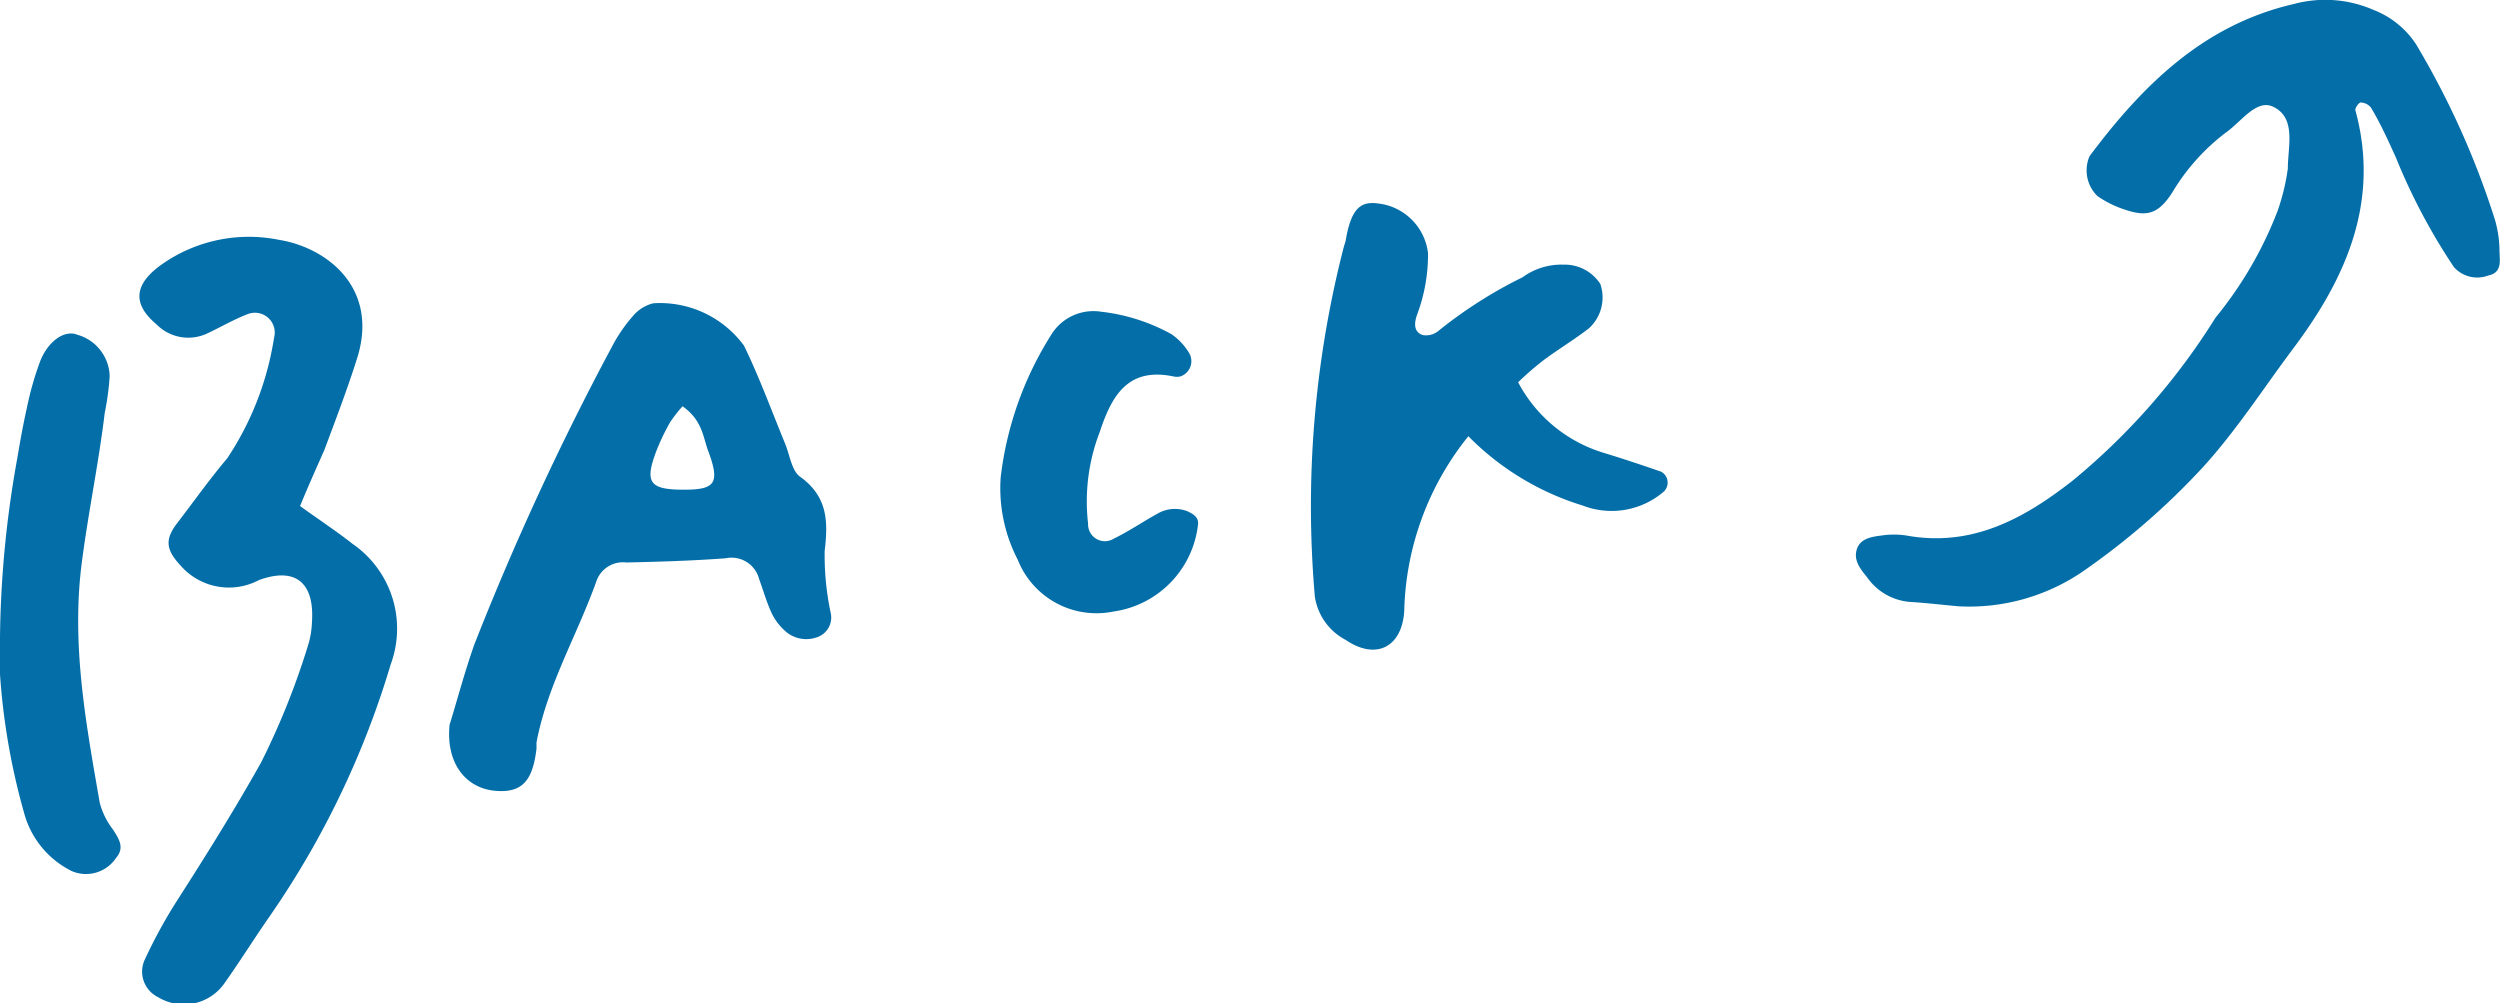 <svg xmlns="http://www.w3.org/2000/svg" width="100.98" height="40.53" viewBox="0 0 100.98 40.53"><defs><style>.cls-1{fill:#036ea8;}</style></defs><g id="レイヤー_2" data-name="レイヤー 2"><g id="レイヤー_1-2" data-name="レイヤー 1"><path class="cls-1" d="M79.11,24.49c-.66-.06-1.33-.14-2-.18a2.34,2.34,0,0,1-1.7-1c-.26-.32-.55-.67-.41-1.12s.62-.51,1-.56a3.35,3.35,0,0,1,1,0c2.64.48,4.74-.67,6.71-2.21a27,27,0,0,0,5.78-6.59A15.65,15.65,0,0,0,92,8.51a8.76,8.76,0,0,0,.41-1.7c0-.9.36-2.07-.62-2.51-.67-.29-1.28.64-1.89,1.06a8.49,8.49,0,0,0-2.16,2.42c-.61.94-1.09,1-2.13.61a4.21,4.21,0,0,1-.89-.47,1.45,1.45,0,0,1-.32-1.61C86.54,3.45,89,1,92.66.16A4.87,4.87,0,0,1,95.87.4a3.61,3.61,0,0,1,1.72,1.39,33.54,33.54,0,0,1,3.19,7.1,4.65,4.65,0,0,1,.18,1.24c0,.39.13.88-.46,1a1.26,1.26,0,0,1-1.38-.34,24.47,24.47,0,0,1-2.35-4.44c-.31-.68-.62-1.37-1-2a.55.55,0,0,0-.42-.21c-.07,0-.24.23-.21.32,1,3.67-.37,6.76-2.5,9.6-1.2,1.6-2.28,3.29-3.64,4.79a29.27,29.27,0,0,1-4.91,4.26A8.14,8.14,0,0,1,79.11,24.49Z"/><path class="cls-1" d="M12.12,20.44c.76.55,1.45,1,2.11,1.52a4.16,4.16,0,0,1,1.55,4.88A35.78,35.78,0,0,1,10.9,37c-.62.89-1.2,1.82-1.83,2.71a2,2,0,0,1-2.68.57,1.15,1.15,0,0,1-.56-1.48,20.24,20.24,0,0,1,1.32-2.42c1.18-1.84,2.33-3.68,3.4-5.59a30.52,30.52,0,0,0,1.87-4.65,3.61,3.61,0,0,0,.18-1c.11-1.57-.63-2.26-2.14-1.71a2.59,2.59,0,0,1-3.17-.59c-.6-.65-.64-1.06-.11-1.74.66-.86,1.29-1.75,2-2.59a12.12,12.12,0,0,0,1.89-4.87A.8.8,0,0,0,10,12.69c-.55.21-1.06.51-1.59.76a1.8,1.8,0,0,1-2.09-.35c-1-.84-.89-1.63.2-2.41a6.11,6.11,0,0,1,4.76-1c1.91.31,4,1.91,3.17,4.7-.4,1.28-.88,2.53-1.35,3.79C12.78,18.9,12.44,19.66,12.12,20.44Z"/><path class="cls-1" d="M18.16,29.27c.27-.85.59-2.08,1-3.24A113.25,113.25,0,0,1,24.72,14a6.2,6.2,0,0,1,.85-1.24,1.55,1.55,0,0,1,.82-.51,4.21,4.21,0,0,1,3.66,1.71c.62,1.27,1.11,2.62,1.65,3.93.2.47.27,1.11.61,1.36,1.13.81,1.14,1.82,1,3a11.23,11.23,0,0,0,.24,2.49.84.84,0,0,1-.55,1,1.28,1.28,0,0,1-1.2-.18,2.32,2.32,0,0,1-.62-.77c-.21-.45-.35-.94-.52-1.41a1.15,1.15,0,0,0-1.35-.83c-1.33.1-2.68.14-4,.17a1.14,1.14,0,0,0-1.2.7c-.78,2.21-2,4.24-2.44,6.57,0,.09,0,.17,0,.25-.15,1.26-.55,1.81-1.69,1.7S18,30.86,18.16,29.27Zm9.41-12.86a5.7,5.7,0,0,0-.5.64,8.89,8.89,0,0,0-.54,1.12c-.51,1.32-.31,1.61,1.1,1.61,1.25,0,1.45-.26,1-1.5C28.39,17.68,28.4,17,27.57,16.41Z"/><path class="cls-1" d="M59.31,17.62a11.67,11.67,0,0,0-2.59,7.06c-.09,1.46-1.14,2-2.36,1.17a2.37,2.37,0,0,1-1.25-1.75A42,42,0,0,1,54.29,9.93a1.68,1.68,0,0,0,.07-.24c.23-1.36.66-1.56,1.32-1.47a2.29,2.29,0,0,1,2,2,6.89,6.89,0,0,1-.43,2.46c-.11.3-.19.7.2.85a.78.78,0,0,0,.67-.18,18.08,18.08,0,0,1,3.38-2.15,2.65,2.65,0,0,1,1.65-.51,1.71,1.71,0,0,1,1.49.78,1.68,1.68,0,0,1-.47,1.8c-.6.46-1.25.85-1.85,1.3a12.24,12.24,0,0,0-1,.87,5.81,5.81,0,0,0,3.42,2.84c.79.24,1.57.5,2.35.77a.5.5,0,0,1,.11.81,3.23,3.23,0,0,1-3.27.56A11,11,0,0,1,59.31,17.62Z"/><path class="cls-1" d="M0,25.73a42.87,42.87,0,0,1,.7-7.23c.11-.66.23-1.33.38-2a12.88,12.88,0,0,1,.55-1.93c.34-.83,1-1.25,1.49-1.05a1.79,1.79,0,0,1,1.31,1.67,10.87,10.87,0,0,1-.2,1.49c-.24,2-.66,4-.92,6-.44,3.33.16,6.53.72,9.75a3.08,3.08,0,0,0,.55,1.1c.23.37.46.71.11,1.12a1.46,1.46,0,0,1-1.78.54A3.68,3.68,0,0,1,1,32.93a27.37,27.37,0,0,1-1-5.69C0,26.74,0,26.24,0,25.73Z"/><path class="cls-1" d="M40.42,19.28a13.77,13.77,0,0,1,2.1-5.85,2,2,0,0,1,1.95-.84,7.63,7.63,0,0,1,2.85.91,2.43,2.43,0,0,1,.68.71.65.65,0,0,1-.34,1,.69.69,0,0,1-.24,0c-1.87-.4-2.52.79-3,2.24a7.79,7.79,0,0,0-.47,3.7.68.68,0,0,0,1.05.6c.6-.29,1.15-.67,1.75-1a1.39,1.39,0,0,1,1.21-.1c.23.11.47.24.43.54a4,4,0,0,1-3.41,3.51,3.42,3.42,0,0,1-3.87-2.09A6.27,6.27,0,0,1,40.42,19.28Z"/></g></g></svg>